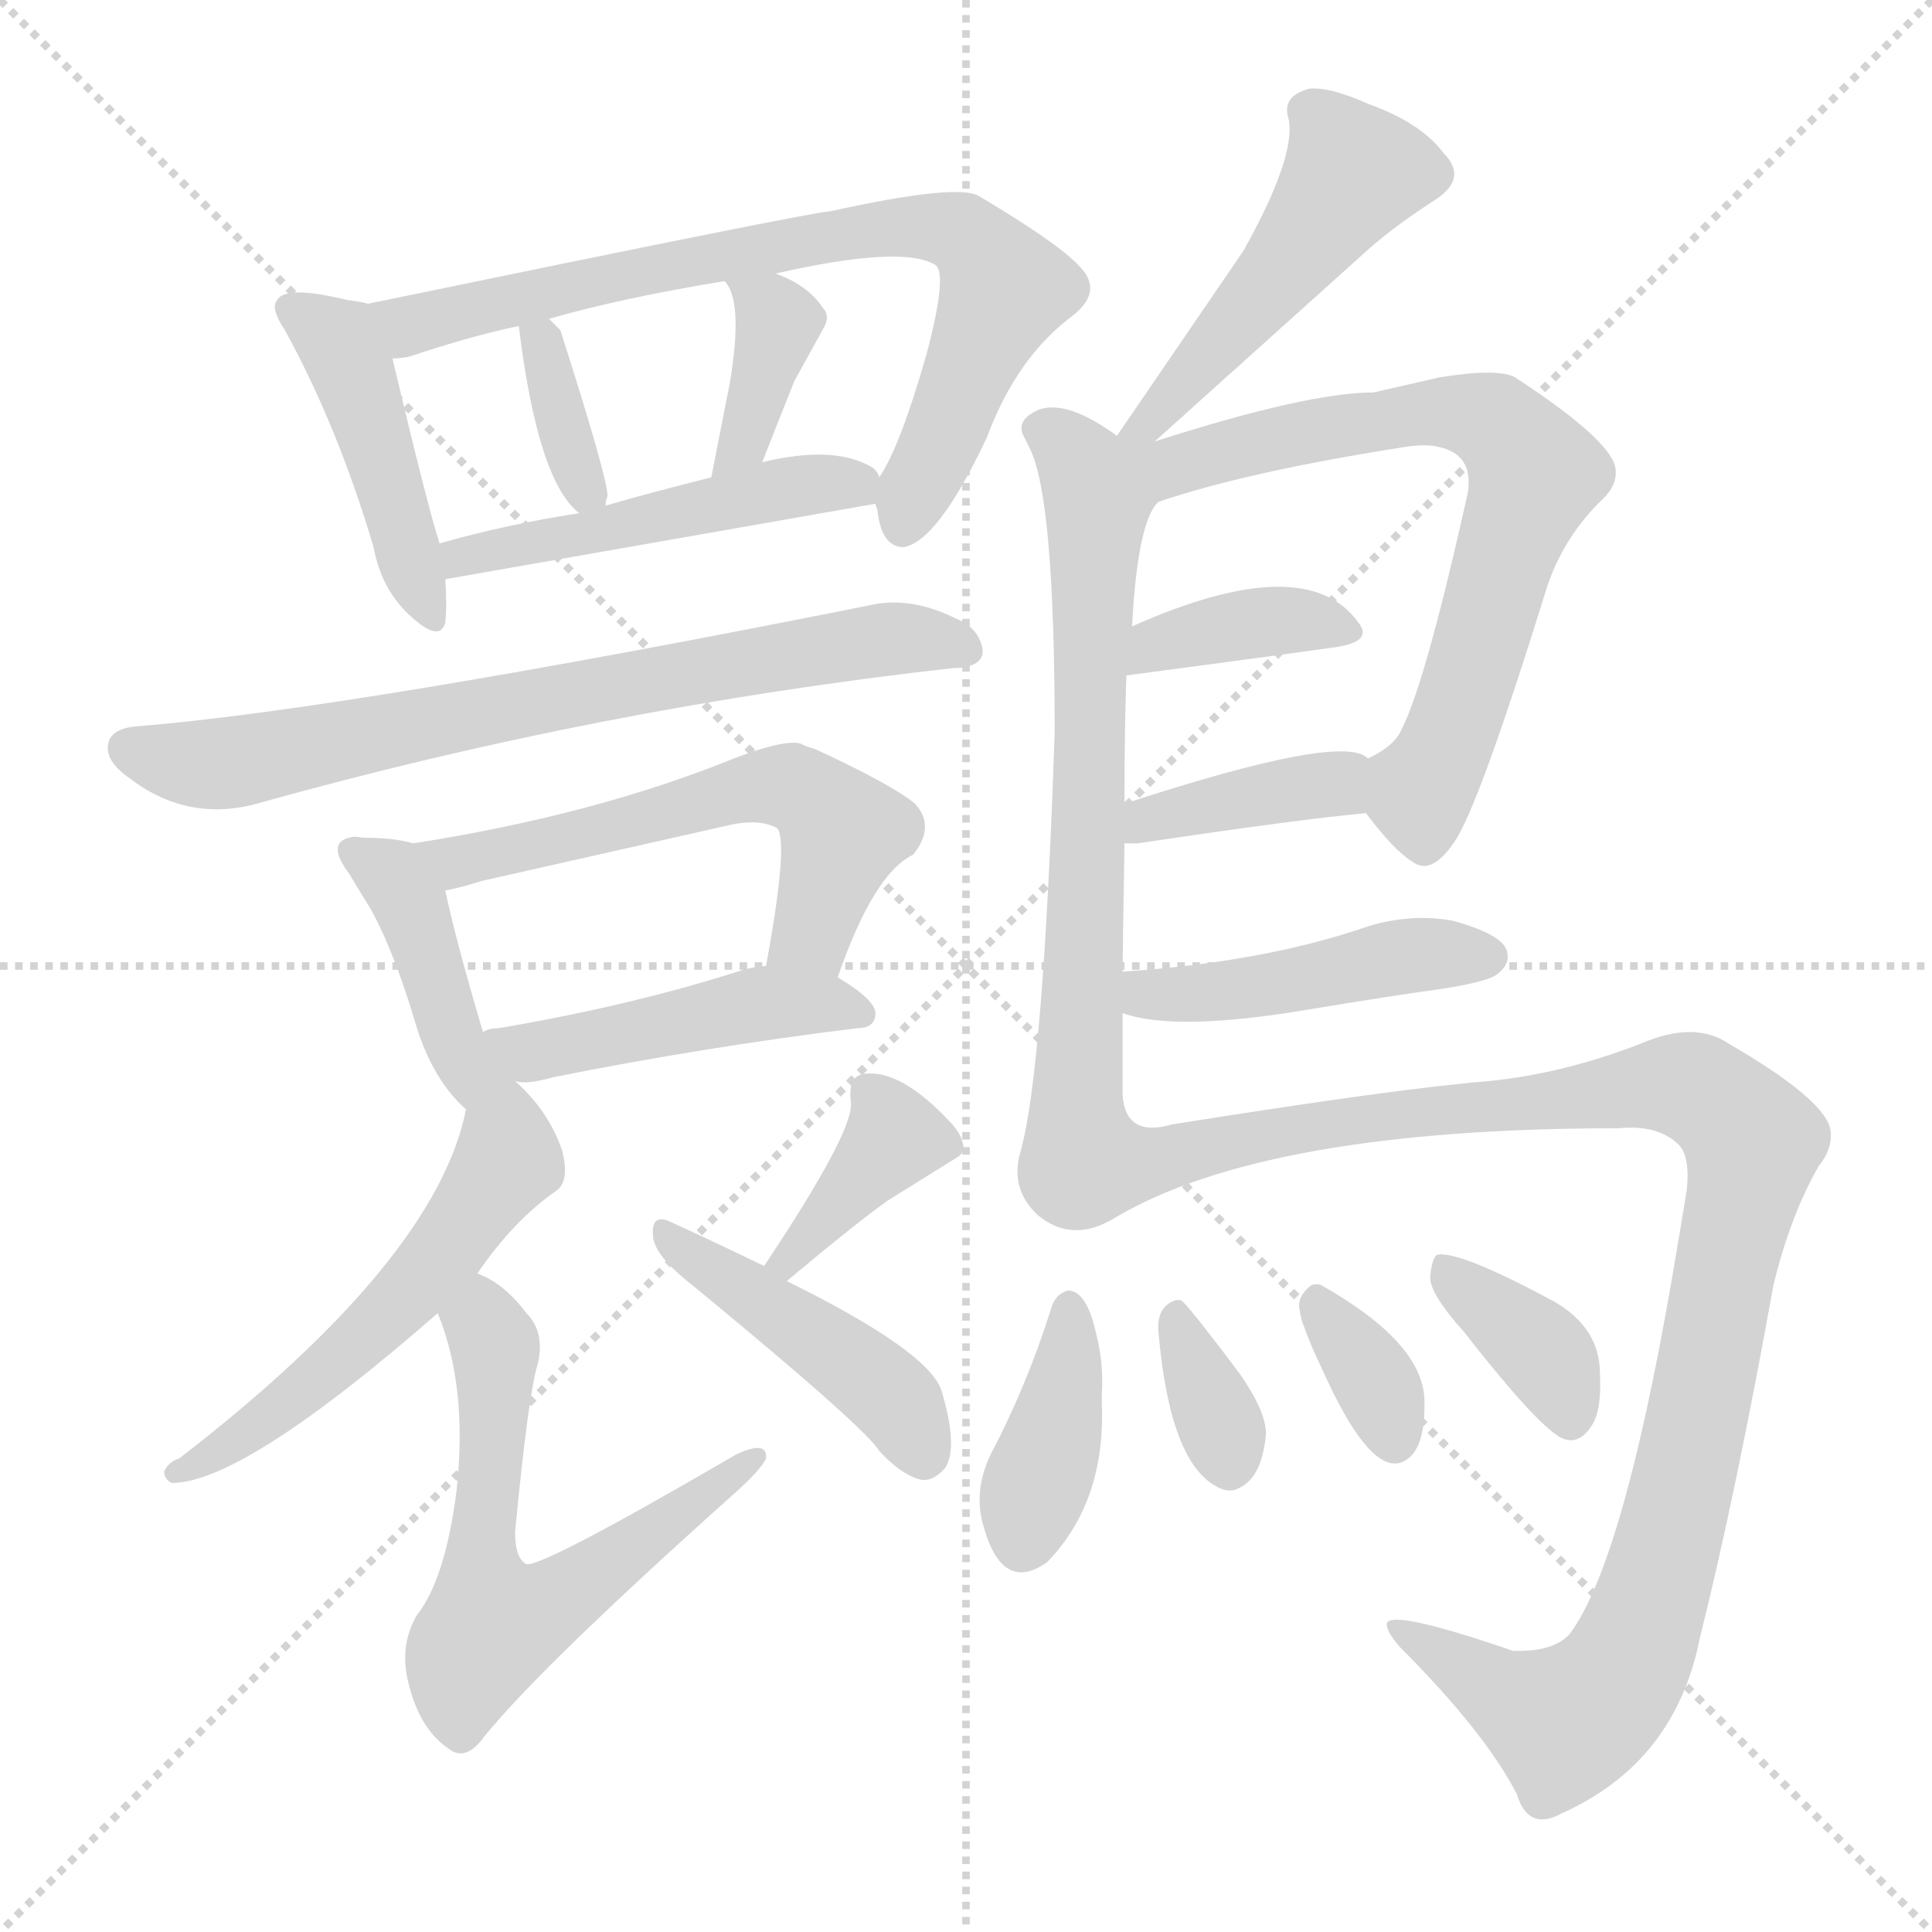 <svg version="1.1" viewBox="0 0 1024 1024" xmlns="http://www.w3.org/2000/svg">
  <g stroke="lightgray" stroke-dasharray="1,1" stroke-width="1" transform="scale(4, 4)">
    <line x1="0" y1="0" x2="256" y2="256"></line>
    <line x1="256" y1="0" x2="0" y2="256"></line>
    <line x1="128" y1="0" x2="128" y2="256"></line>
    <line x1="0" y1="128" x2="256" y2="128"></line>
  </g>
  <g transform="scale(1, -1) translate(0, -900)">
    <style type="text/css">
      
        @keyframes keyframes0 {
          from {
            stroke: blue;
            stroke-dashoffset: 438;
            stroke-width: 128;
          }
          59% {
            animation-timing-function: step-end;
            stroke: blue;
            stroke-dashoffset: 0;
            stroke-width: 128;
          }
          to {
            stroke: black;
            stroke-width: 1024;
          }
        }
        #make-me-a-hanzi-animation-0 {
          animation: keyframes0 0.606s both;
          animation-delay: 0s;
          animation-timing-function: linear;
        }
      
        @keyframes keyframes1 {
          from {
            stroke: blue;
            stroke-dashoffset: 738;
            stroke-width: 128;
          }
          71% {
            animation-timing-function: step-end;
            stroke: blue;
            stroke-dashoffset: 0;
            stroke-width: 128;
          }
          to {
            stroke: black;
            stroke-width: 1024;
          }
        }
        #make-me-a-hanzi-animation-1 {
          animation: keyframes1 0.851s both;
          animation-delay: 0.606s;
          animation-timing-function: linear;
        }
      
        @keyframes keyframes2 {
          from {
            stroke: blue;
            stroke-dashoffset: 347;
            stroke-width: 128;
          }
          53% {
            animation-timing-function: step-end;
            stroke: blue;
            stroke-dashoffset: 0;
            stroke-width: 128;
          }
          to {
            stroke: black;
            stroke-width: 1024;
          }
        }
        #make-me-a-hanzi-animation-2 {
          animation: keyframes2 0.532s both;
          animation-delay: 1.457s;
          animation-timing-function: linear;
        }
      
        @keyframes keyframes3 {
          from {
            stroke: blue;
            stroke-dashoffset: 370;
            stroke-width: 128;
          }
          55% {
            animation-timing-function: step-end;
            stroke: blue;
            stroke-dashoffset: 0;
            stroke-width: 128;
          }
          to {
            stroke: black;
            stroke-width: 1024;
          }
        }
        #make-me-a-hanzi-animation-3 {
          animation: keyframes3 0.551s both;
          animation-delay: 1.989s;
          animation-timing-function: linear;
        }
      
        @keyframes keyframes4 {
          from {
            stroke: blue;
            stroke-dashoffset: 476;
            stroke-width: 128;
          }
          61% {
            animation-timing-function: step-end;
            stroke: blue;
            stroke-dashoffset: 0;
            stroke-width: 128;
          }
          to {
            stroke: black;
            stroke-width: 1024;
          }
        }
        #make-me-a-hanzi-animation-4 {
          animation: keyframes4 0.637s both;
          animation-delay: 2.541s;
          animation-timing-function: linear;
        }
      
        @keyframes keyframes5 {
          from {
            stroke: blue;
            stroke-dashoffset: 706;
            stroke-width: 128;
          }
          70% {
            animation-timing-function: step-end;
            stroke: blue;
            stroke-dashoffset: 0;
            stroke-width: 128;
          }
          to {
            stroke: black;
            stroke-width: 1024;
          }
        }
        #make-me-a-hanzi-animation-5 {
          animation: keyframes5 0.825s both;
          animation-delay: 3.178s;
          animation-timing-function: linear;
        }
      
        @keyframes keyframes6 {
          from {
            stroke: blue;
            stroke-dashoffset: 403;
            stroke-width: 128;
          }
          57% {
            animation-timing-function: step-end;
            stroke: blue;
            stroke-dashoffset: 0;
            stroke-width: 128;
          }
          to {
            stroke: black;
            stroke-width: 1024;
          }
        }
        #make-me-a-hanzi-animation-6 {
          animation: keyframes6 0.578s both;
          animation-delay: 4.002s;
          animation-timing-function: linear;
        }
      
        @keyframes keyframes7 {
          from {
            stroke: blue;
            stroke-dashoffset: 564;
            stroke-width: 128;
          }
          65% {
            animation-timing-function: step-end;
            stroke: blue;
            stroke-dashoffset: 0;
            stroke-width: 128;
          }
          to {
            stroke: black;
            stroke-width: 1024;
          }
        }
        #make-me-a-hanzi-animation-7 {
          animation: keyframes7 0.709s both;
          animation-delay: 4.58s;
          animation-timing-function: linear;
        }
      
        @keyframes keyframes8 {
          from {
            stroke: blue;
            stroke-dashoffset: 454;
            stroke-width: 128;
          }
          60% {
            animation-timing-function: step-end;
            stroke: blue;
            stroke-dashoffset: 0;
            stroke-width: 128;
          }
          to {
            stroke: black;
            stroke-width: 1024;
          }
        }
        #make-me-a-hanzi-animation-8 {
          animation: keyframes8 0.619s both;
          animation-delay: 5.289s;
          animation-timing-function: linear;
        }
      
        @keyframes keyframes9 {
          from {
            stroke: blue;
            stroke-dashoffset: 530;
            stroke-width: 128;
          }
          63% {
            animation-timing-function: step-end;
            stroke: blue;
            stroke-dashoffset: 0;
            stroke-width: 128;
          }
          to {
            stroke: black;
            stroke-width: 1024;
          }
        }
        #make-me-a-hanzi-animation-9 {
          animation: keyframes9 0.681s both;
          animation-delay: 5.909s;
          animation-timing-function: linear;
        }
      
        @keyframes keyframes10 {
          from {
            stroke: blue;
            stroke-dashoffset: 602;
            stroke-width: 128;
          }
          66% {
            animation-timing-function: step-end;
            stroke: blue;
            stroke-dashoffset: 0;
            stroke-width: 128;
          }
          to {
            stroke: black;
            stroke-width: 1024;
          }
        }
        #make-me-a-hanzi-animation-10 {
          animation: keyframes10 0.74s both;
          animation-delay: 6.59s;
          animation-timing-function: linear;
        }
      
        @keyframes keyframes11 {
          from {
            stroke: blue;
            stroke-dashoffset: 368;
            stroke-width: 128;
          }
          55% {
            animation-timing-function: step-end;
            stroke: blue;
            stroke-dashoffset: 0;
            stroke-width: 128;
          }
          to {
            stroke: black;
            stroke-width: 1024;
          }
        }
        #make-me-a-hanzi-animation-11 {
          animation: keyframes11 0.549s both;
          animation-delay: 7.33s;
          animation-timing-function: linear;
        }
      
        @keyframes keyframes12 {
          from {
            stroke: blue;
            stroke-dashoffset: 435;
            stroke-width: 128;
          }
          59% {
            animation-timing-function: step-end;
            stroke: blue;
            stroke-dashoffset: 0;
            stroke-width: 128;
          }
          to {
            stroke: black;
            stroke-width: 1024;
          }
        }
        #make-me-a-hanzi-animation-12 {
          animation: keyframes12 0.604s both;
          animation-delay: 7.88s;
          animation-timing-function: linear;
        }
      
        @keyframes keyframes13 {
          from {
            stroke: blue;
            stroke-dashoffset: 478;
            stroke-width: 128;
          }
          61% {
            animation-timing-function: step-end;
            stroke: blue;
            stroke-dashoffset: 0;
            stroke-width: 128;
          }
          to {
            stroke: black;
            stroke-width: 1024;
          }
        }
        #make-me-a-hanzi-animation-13 {
          animation: keyframes13 0.639s both;
          animation-delay: 8.484s;
          animation-timing-function: linear;
        }
      
        @keyframes keyframes14 {
          from {
            stroke: blue;
            stroke-dashoffset: 682;
            stroke-width: 128;
          }
          69% {
            animation-timing-function: step-end;
            stroke: blue;
            stroke-dashoffset: 0;
            stroke-width: 128;
          }
          to {
            stroke: black;
            stroke-width: 1024;
          }
        }
        #make-me-a-hanzi-animation-14 {
          animation: keyframes14 0.805s both;
          animation-delay: 9.123s;
          animation-timing-function: linear;
        }
      
        @keyframes keyframes15 {
          from {
            stroke: blue;
            stroke-dashoffset: 679;
            stroke-width: 128;
          }
          69% {
            animation-timing-function: step-end;
            stroke: blue;
            stroke-dashoffset: 0;
            stroke-width: 128;
          }
          to {
            stroke: black;
            stroke-width: 1024;
          }
        }
        #make-me-a-hanzi-animation-15 {
          animation: keyframes15 0.803s both;
          animation-delay: 9.928s;
          animation-timing-function: linear;
        }
      
        @keyframes keyframes16 {
          from {
            stroke: blue;
            stroke-dashoffset: 371;
            stroke-width: 128;
          }
          55% {
            animation-timing-function: step-end;
            stroke: blue;
            stroke-dashoffset: 0;
            stroke-width: 128;
          }
          to {
            stroke: black;
            stroke-width: 1024;
          }
        }
        #make-me-a-hanzi-animation-16 {
          animation: keyframes16 0.552s both;
          animation-delay: 10.73s;
          animation-timing-function: linear;
        }
      
        @keyframes keyframes17 {
          from {
            stroke: blue;
            stroke-dashoffset: 382;
            stroke-width: 128;
          }
          55% {
            animation-timing-function: step-end;
            stroke: blue;
            stroke-dashoffset: 0;
            stroke-width: 128;
          }
          to {
            stroke: black;
            stroke-width: 1024;
          }
        }
        #make-me-a-hanzi-animation-17 {
          animation: keyframes17 0.561s both;
          animation-delay: 11.282s;
          animation-timing-function: linear;
        }
      
        @keyframes keyframes18 {
          from {
            stroke: blue;
            stroke-dashoffset: 446;
            stroke-width: 128;
          }
          59% {
            animation-timing-function: step-end;
            stroke: blue;
            stroke-dashoffset: 0;
            stroke-width: 128;
          }
          to {
            stroke: black;
            stroke-width: 1024;
          }
        }
        #make-me-a-hanzi-animation-18 {
          animation: keyframes18 0.613s both;
          animation-delay: 11.843s;
          animation-timing-function: linear;
        }
      
        @keyframes keyframes19 {
          from {
            stroke: blue;
            stroke-dashoffset: 1051;
            stroke-width: 128;
          }
          77% {
            animation-timing-function: step-end;
            stroke: blue;
            stroke-dashoffset: 0;
            stroke-width: 128;
          }
          to {
            stroke: black;
            stroke-width: 1024;
          }
        }
        #make-me-a-hanzi-animation-19 {
          animation: keyframes19 1.105s both;
          animation-delay: 12.456s;
          animation-timing-function: linear;
        }
      
        @keyframes keyframes20 {
          from {
            stroke: blue;
            stroke-dashoffset: 383;
            stroke-width: 128;
          }
          55% {
            animation-timing-function: step-end;
            stroke: blue;
            stroke-dashoffset: 0;
            stroke-width: 128;
          }
          to {
            stroke: black;
            stroke-width: 1024;
          }
        }
        #make-me-a-hanzi-animation-20 {
          animation: keyframes20 0.562s both;
          animation-delay: 13.561s;
          animation-timing-function: linear;
        }
      
        @keyframes keyframes21 {
          from {
            stroke: blue;
            stroke-dashoffset: 337;
            stroke-width: 128;
          }
          52% {
            animation-timing-function: step-end;
            stroke: blue;
            stroke-dashoffset: 0;
            stroke-width: 128;
          }
          to {
            stroke: black;
            stroke-width: 1024;
          }
        }
        #make-me-a-hanzi-animation-21 {
          animation: keyframes21 0.524s both;
          animation-delay: 14.123s;
          animation-timing-function: linear;
        }
      
        @keyframes keyframes22 {
          from {
            stroke: blue;
            stroke-dashoffset: 339;
            stroke-width: 128;
          }
          52% {
            animation-timing-function: step-end;
            stroke: blue;
            stroke-dashoffset: 0;
            stroke-width: 128;
          }
          to {
            stroke: black;
            stroke-width: 1024;
          }
        }
        #make-me-a-hanzi-animation-22 {
          animation: keyframes22 0.526s both;
          animation-delay: 14.647s;
          animation-timing-function: linear;
        }
      
        @keyframes keyframes23 {
          from {
            stroke: blue;
            stroke-dashoffset: 363;
            stroke-width: 128;
          }
          54% {
            animation-timing-function: step-end;
            stroke: blue;
            stroke-dashoffset: 0;
            stroke-width: 128;
          }
          to {
            stroke: black;
            stroke-width: 1024;
          }
        }
        #make-me-a-hanzi-animation-23 {
          animation: keyframes23 0.545s both;
          animation-delay: 15.173s;
          animation-timing-function: linear;
        }
      
    </style>
    
      <path d="M 195 739 Q 192 740 184 741 Q 151 749 147 741 Q 143 737 151 725 Q 179 674 198 610 Q 202 588 217 574 Q 233 559 236 570 Q 237 580 236 593 L 233 612 Q 227 630 208 710 C 201 738 201 738 195 739 Z" fill="lightgray"></path>
    
      <path d="M 464 633 Q 464 632 465 630 Q 467 610 479 610 Q 497 613 523 668 Q 539 711 569 733 Q 585 746 572 759 Q 561 771 519 796 Q 508 803 440 788 Q 432 788 195 739 C 166 733 179 704 208 710 Q 212 710 217 711 Q 250 722 274 727 L 275 727 L 291 731 Q 329 742 384 751 L 411 755 Q 477 770 495 760 Q 503 757 491 712 Q 477 663 466 647 C 462 640 462 640 464 633 Z" fill="lightgray"></path>
    
      <path d="M 321 632 Q 321 635 322 637 Q 322 647 297 725 Q 293 729 291 731 C 272 750 272 750 275 727 Q 285 645 307 628 C 319 617 319 617 321 632 Z" fill="lightgray"></path>
    
      <path d="M 404 655 Q 413 678 421 698 L 437 727 Q 440 733 436 737 Q 428 749 411 755 C 383 766 370 771 384 751 Q 394 741 387 698 L 377 647 C 371 618 393 627 404 655 Z" fill="lightgray"></path>
    
      <path d="M 236 593 L 464 633 C 476 635 476 635 466 647 Q 465 651 461 653 Q 441 664 404 655 L 377 647 Q 345 639 321 632 L 307 628 Q 268 622 233 612 C 204 604 206 588 236 593 Z" fill="lightgray"></path>
    
      <path d="M 72 515 Q 61 514 58 508 Q 54 498 68 488 Q 99 464 136 474 Q 318 525 506 546 L 509 546 Q 524 548 520 559 Q 517 568 507 572 Q 485 583 465 580 Q 185 524 72 515 Z" fill="lightgray"></path>
    
      <path d="M 219 453 Q 209 456 192 456 Q 188 457 185 456 Q 173 453 185 437 Q 191 427 196 419 Q 209 396 221 355 Q 230 327 247 312 C 277 283 268 311 256 353 Q 242 400 236 428 C 231 450 231 450 219 453 Z" fill="lightgray"></path>
    
      <path d="M 444 382 Q 463 437 484 447 Q 496 462 485 474 Q 473 484 432 503 Q 428 504 424 506 Q 415 508 389 498 Q 315 468 219 453 C 189 448 207 421 236 428 Q 246 430 255 433 L 388 463 Q 403 466 412 461 Q 418 453 406 388 C 401 358 434 354 444 382 Z" fill="lightgray"></path>
    
      <path d="M 273 327 Q 279 325 293 329 Q 373 345 454 355 Q 464 355 464 363 Q 464 370 444 382 L 406 388 Q 402 388 394 386 Q 335 367 264 355 Q 259 355 256 353 C 227 344 243 330 273 327 Z" fill="lightgray"></path>
    
      <path d="M 247 312 Q 231 232 95 127 Q 89 125 87 120 Q 87 116 91 114 Q 129 114 232 204 L 253 225 Q 272 253 295 269 Q 302 274 298 290 Q 291 311 273 327 C 255 345 254 341 247 312 Z" fill="lightgray"></path>
    
      <path d="M 232 204 Q 248 165 242 110 Q 236 63 221 44 Q 211 27 217 6 Q 223 -17 238 -27 Q 247 -34 257 -20 Q 288 18 391 110 Q 404 122 406 127 Q 407 137 390 129 Q 287 69 279 71 Q 273 74 273 88 Q 280 161 285 177 Q 289 194 279 204 Q 267 220 253 225 C 226 239 222 232 232 204 Z" fill="lightgray"></path>
    
      <path d="M 417 221 Q 454 252 471 264 L 508 287 Q 512 290 510 295 Q 509 300 502 307 Q 478 332 460 331 Q 449 331 451 316 Q 453 301 405 229 C 388 204 394 202 417 221 Z" fill="lightgray"></path>
    
      <path d="M 405 229 Q 376 243 354 253 Q 346 256 346 247 Q 346 243 347 241 Q 350 232 368 218 Q 459 143 466 131 Q 477 119 487 116 Q 494 114 501 122 Q 508 133 499 163 Q 492 184 417 221 L 405 229 Z" fill="lightgray"></path>
    
      <path d="M 612 666 L 721 764 Q 736 778 759 793 Q 779 805 765 819 Q 753 835 725 845 Q 705 854 694 853 Q 679 849 683 837 Q 687 817 659 767 L 592 669 C 575 644 590 646 612 666 Z" fill="lightgray"></path>
    
      <path d="M 595 319 L 595 363 L 595 385 Q 595 394 596 453 L 596 474 Q 596 514 597 542 L 600 568 Q 603 624 614 634 C 635 674 617 653 592 669 Q 566 688 551 683 Q 539 678 542 670 L 546 662 Q 559 635 559 512 Q 553 333 541 290 Q 535 270 550 256 Q 568 241 590 254 C 595 256 595 289 595 319 Z" fill="lightgray"></path>
    
      <path d="M 724 469 Q 739 449 749 443 Q 759 436 771 454 Q 784 473 820 589 Q 829 616 850 636 Q 858 644 856 653 Q 852 668 803 700 Q 794 705 763 700 L 728 692 Q 693 692 612 666 C 583 657 585 625 614 634 Q 661 650 744 663 Q 756 665 763 663 Q 781 659 778 639 Q 754 531 741 510 Q 736 503 725 498 C 709 488 709 488 724 469 Z" fill="lightgray"></path>
    
      <path d="M 597 542 Q 680 553 708 557 Q 728 560 720 570 Q 692 609 600 568 C 573 556 567 538 597 542 Z" fill="lightgray"></path>
    
      <path d="M 596 453 L 603 453 Q 690 466 724 469 C 754 472 751 483 725 498 Q 712 512 596 474 C 567 465 566 453 596 453 Z" fill="lightgray"></path>
    
      <path d="M 595 363 Q 623 353 694 365 Q 736 372 765 376 Q 790 380 794 384 Q 800 389 799 394 Q 799 404 770 412 Q 748 416 725 409 Q 670 390 595 385 C 565 383 566 371 595 363 Z" fill="lightgray"></path>
    
      <path d="M 590 254 Q 670 302 858 302 Q 878 304 889 294 Q 896 288 894 269 L 890 245 Q 862 74 832 34 Q 824 25 805 25 L 802 25 Q 735 48 735 39 Q 735 35 742 27 Q 787 -18 804 -51 Q 810 -71 828 -61 Q 888 -34 901 32 Q 920 108 940 219 Q 949 256 964 282 Q 972 292 970 302 Q 966 318 916 347 Q 898 359 870 347 Q 829 331 789 327 Q 740 323 621 304 Q 597 297 595 319 C 575 341 563 240 590 254 Z" fill="lightgray"></path>
    
      <path d="M 557 206 Q 544 165 525 129 Q 516 110 521 92 Q 531 55 555 72 Q 586 104 584 156 L 584 161 Q 585 178 581 193 Q 576 216 566 216 Q 559 214 557 206 Z" fill="lightgray"></path>
    
      <path d="M 614 194 Q 620 125 645 112 Q 652 108 658 112 Q 669 118 671 140 Q 671 152 657 172 Q 633 204 627 210 Q 625 212 621 210 Q 613 206 614 194 Z" fill="lightgray"></path>
    
      <path d="M 690 200 Q 695 186 700 176 Q 727 115 745 126 Q 755 132 755 155 L 755 157 Q 755 188 700 219 Q 696 220 694 218 Q 687 212 689 205 Q 689 204 690 200 Z" fill="lightgray"></path>
    
      <path d="M 776 194 Q 819 139 830 137 Q 838 135 844 145 Q 849 153 848 172 Q 848 196 824 210 Q 774 237 762 235 Q 759 234 758 223 Q 758 214 776 194 Z" fill="lightgray"></path>
    
    
      <clipPath id="make-me-a-hanzi-clip-0">
        <path d="M 195 739 Q 192 740 184 741 Q 151 749 147 741 Q 143 737 151 725 Q 179 674 198 610 Q 202 588 217 574 Q 233 559 236 570 Q 237 580 236 593 L 233 612 Q 227 630 208 710 C 201 738 201 738 195 739 Z"></path>
      </clipPath>
      <path clip-path="url(#make-me-a-hanzi-clip-0)" d="M 154 737 L 180 719 L 191 695 L 227 576" fill="none" id="make-me-a-hanzi-animation-0" stroke-dasharray="310 620" stroke-linecap="round"></path>
    
      <clipPath id="make-me-a-hanzi-clip-1">
        <path d="M 464 633 Q 464 632 465 630 Q 467 610 479 610 Q 497 613 523 668 Q 539 711 569 733 Q 585 746 572 759 Q 561 771 519 796 Q 508 803 440 788 Q 432 788 195 739 C 166 733 179 704 208 710 Q 212 710 217 711 Q 250 722 274 727 L 275 727 L 291 731 Q 329 742 384 751 L 411 755 Q 477 770 495 760 Q 503 757 491 712 Q 477 663 466 647 C 462 640 462 640 464 633 Z"></path>
      </clipPath>
      <path clip-path="url(#make-me-a-hanzi-clip-1)" d="M 210 737 L 220 728 L 312 752 L 456 778 L 506 778 L 532 747 L 479 621" fill="none" id="make-me-a-hanzi-animation-1" stroke-dasharray="610 1220" stroke-linecap="round"></path>
    
      <clipPath id="make-me-a-hanzi-clip-2">
        <path d="M 321 632 Q 321 635 322 637 Q 322 647 297 725 Q 293 729 291 731 C 272 750 272 750 275 727 Q 285 645 307 628 C 319 617 319 617 321 632 Z"></path>
      </clipPath>
      <path clip-path="url(#make-me-a-hanzi-clip-2)" d="M 289 723 L 290 697 L 312 636" fill="none" id="make-me-a-hanzi-animation-2" stroke-dasharray="219 438" stroke-linecap="round"></path>
    
      <clipPath id="make-me-a-hanzi-clip-3">
        <path d="M 404 655 Q 413 678 421 698 L 437 727 Q 440 733 436 737 Q 428 749 411 755 C 383 766 370 771 384 751 Q 394 741 387 698 L 377 647 C 371 618 393 627 404 655 Z"></path>
      </clipPath>
      <path clip-path="url(#make-me-a-hanzi-clip-3)" d="M 391 750 L 412 729 L 396 667 L 383 652" fill="none" id="make-me-a-hanzi-animation-3" stroke-dasharray="242 484" stroke-linecap="round"></path>
    
      <clipPath id="make-me-a-hanzi-clip-4">
        <path d="M 236 593 L 464 633 C 476 635 476 635 466 647 Q 465 651 461 653 Q 441 664 404 655 L 377 647 Q 345 639 321 632 L 307 628 Q 268 622 233 612 C 204 604 206 588 236 593 Z"></path>
      </clipPath>
      <path clip-path="url(#make-me-a-hanzi-clip-4)" d="M 243 599 L 245 605 L 415 642 L 455 641" fill="none" id="make-me-a-hanzi-animation-4" stroke-dasharray="348 696" stroke-linecap="round"></path>
    
      <clipPath id="make-me-a-hanzi-clip-5">
        <path d="M 72 515 Q 61 514 58 508 Q 54 498 68 488 Q 99 464 136 474 Q 318 525 506 546 L 509 546 Q 524 548 520 559 Q 517 568 507 572 Q 485 583 465 580 Q 185 524 72 515 Z"></path>
      </clipPath>
      <path clip-path="url(#make-me-a-hanzi-clip-5)" d="M 69 504 L 115 495 L 457 561 L 494 561 L 511 555" fill="none" id="make-me-a-hanzi-animation-5" stroke-dasharray="578 1156" stroke-linecap="round"></path>
    
      <clipPath id="make-me-a-hanzi-clip-6">
        <path d="M 219 453 Q 209 456 192 456 Q 188 457 185 456 Q 173 453 185 437 Q 191 427 196 419 Q 209 396 221 355 Q 230 327 247 312 C 277 283 268 311 256 353 Q 242 400 236 428 C 231 450 231 450 219 453 Z"></path>
      </clipPath>
      <path clip-path="url(#make-me-a-hanzi-clip-6)" d="M 189 447 L 216 423 L 243 343 L 250 332 L 263 330" fill="none" id="make-me-a-hanzi-animation-6" stroke-dasharray="275 550" stroke-linecap="round"></path>
    
      <clipPath id="make-me-a-hanzi-clip-7">
        <path d="M 444 382 Q 463 437 484 447 Q 496 462 485 474 Q 473 484 432 503 Q 428 504 424 506 Q 415 508 389 498 Q 315 468 219 453 C 189 448 207 421 236 428 Q 246 430 255 433 L 388 463 Q 403 466 412 461 Q 418 453 406 388 C 401 358 434 354 444 382 Z"></path>
      </clipPath>
      <path clip-path="url(#make-me-a-hanzi-clip-7)" d="M 228 450 L 241 443 L 260 446 L 388 481 L 420 483 L 447 458 L 428 403 L 414 399" fill="none" id="make-me-a-hanzi-animation-7" stroke-dasharray="436 872" stroke-linecap="round"></path>
    
      <clipPath id="make-me-a-hanzi-clip-8">
        <path d="M 273 327 Q 279 325 293 329 Q 373 345 454 355 Q 464 355 464 363 Q 464 370 444 382 L 406 388 Q 402 388 394 386 Q 335 367 264 355 Q 259 355 256 353 C 227 344 243 330 273 327 Z"></path>
      </clipPath>
      <path clip-path="url(#make-me-a-hanzi-clip-8)" d="M 262 347 L 280 342 L 409 369 L 456 363" fill="none" id="make-me-a-hanzi-animation-8" stroke-dasharray="326 652" stroke-linecap="round"></path>
    
      <clipPath id="make-me-a-hanzi-clip-9">
        <path d="M 247 312 Q 231 232 95 127 Q 89 125 87 120 Q 87 116 91 114 Q 129 114 232 204 L 253 225 Q 272 253 295 269 Q 302 274 298 290 Q 291 311 273 327 C 255 345 254 341 247 312 Z"></path>
      </clipPath>
      <path clip-path="url(#make-me-a-hanzi-clip-9)" d="M 271 315 L 269 285 L 212 208 L 152 155 L 94 120" fill="none" id="make-me-a-hanzi-animation-9" stroke-dasharray="402 804" stroke-linecap="round"></path>
    
      <clipPath id="make-me-a-hanzi-clip-10">
        <path d="M 232 204 Q 248 165 242 110 Q 236 63 221 44 Q 211 27 217 6 Q 223 -17 238 -27 Q 247 -34 257 -20 Q 288 18 391 110 Q 404 122 406 127 Q 407 137 390 129 Q 287 69 279 71 Q 273 74 273 88 Q 280 161 285 177 Q 289 194 279 204 Q 267 220 253 225 C 226 239 222 232 232 204 Z"></path>
      </clipPath>
      <path clip-path="url(#make-me-a-hanzi-clip-10)" d="M 253 214 L 263 179 L 255 80 L 261 39 L 297 53 L 360 101 L 378 108 L 380 119 L 399 127" fill="none" id="make-me-a-hanzi-animation-10" stroke-dasharray="474 948" stroke-linecap="round"></path>
    
      <clipPath id="make-me-a-hanzi-clip-11">
        <path d="M 417 221 Q 454 252 471 264 L 508 287 Q 512 290 510 295 Q 509 300 502 307 Q 478 332 460 331 Q 449 331 451 316 Q 453 301 405 229 C 388 204 394 202 417 221 Z"></path>
      </clipPath>
      <path clip-path="url(#make-me-a-hanzi-clip-11)" d="M 460 321 L 474 297 L 417 235" fill="none" id="make-me-a-hanzi-animation-11" stroke-dasharray="240 480" stroke-linecap="round"></path>
    
      <clipPath id="make-me-a-hanzi-clip-12">
        <path d="M 405 229 Q 376 243 354 253 Q 346 256 346 247 Q 346 243 347 241 Q 350 232 368 218 Q 459 143 466 131 Q 477 119 487 116 Q 494 114 501 122 Q 508 133 499 163 Q 492 184 417 221 L 405 229 Z"></path>
      </clipPath>
      <path clip-path="url(#make-me-a-hanzi-clip-12)" d="M 354 245 L 472 160 L 489 131" fill="none" id="make-me-a-hanzi-animation-12" stroke-dasharray="307 614" stroke-linecap="round"></path>
    
      <clipPath id="make-me-a-hanzi-clip-13">
        <path d="M 612 666 L 721 764 Q 736 778 759 793 Q 779 805 765 819 Q 753 835 725 845 Q 705 854 694 853 Q 679 849 683 837 Q 687 817 659 767 L 592 669 C 575 644 590 646 612 666 Z"></path>
      </clipPath>
      <path clip-path="url(#make-me-a-hanzi-clip-13)" d="M 694 841 L 717 807 L 631 700 L 608 675 L 598 674" fill="none" id="make-me-a-hanzi-animation-13" stroke-dasharray="350 700" stroke-linecap="round"></path>
    
      <clipPath id="make-me-a-hanzi-clip-14">
        <path d="M 595 319 L 595 363 L 595 385 Q 595 394 596 453 L 596 474 Q 596 514 597 542 L 600 568 Q 603 624 614 634 C 635 674 617 653 592 669 Q 566 688 551 683 Q 539 678 542 670 L 546 662 Q 559 635 559 512 Q 553 333 541 290 Q 535 270 550 256 Q 568 241 590 254 C 595 256 595 289 595 319 Z"></path>
      </clipPath>
      <path clip-path="url(#make-me-a-hanzi-clip-14)" d="M 554 671 L 583 640 L 566 278 L 579 261" fill="none" id="make-me-a-hanzi-animation-14" stroke-dasharray="554 1108" stroke-linecap="round"></path>
    
      <clipPath id="make-me-a-hanzi-clip-15">
        <path d="M 724 469 Q 739 449 749 443 Q 759 436 771 454 Q 784 473 820 589 Q 829 616 850 636 Q 858 644 856 653 Q 852 668 803 700 Q 794 705 763 700 L 728 692 Q 693 692 612 666 C 583 657 585 625 614 634 Q 661 650 744 663 Q 756 665 763 663 Q 781 659 778 639 Q 754 531 741 510 Q 736 503 725 498 C 709 488 709 488 724 469 Z"></path>
      </clipPath>
      <path clip-path="url(#make-me-a-hanzi-clip-15)" d="M 618 640 L 629 656 L 704 674 L 775 682 L 797 673 L 813 649 L 780 540 L 753 482 L 755 458" fill="none" id="make-me-a-hanzi-animation-15" stroke-dasharray="551 1102" stroke-linecap="round"></path>
    
      <clipPath id="make-me-a-hanzi-clip-16">
        <path d="M 597 542 Q 680 553 708 557 Q 728 560 720 570 Q 692 609 600 568 C 573 556 567 538 597 542 Z"></path>
      </clipPath>
      <path clip-path="url(#make-me-a-hanzi-clip-16)" d="M 606 548 L 613 560 L 655 569 L 692 571 L 712 565" fill="none" id="make-me-a-hanzi-animation-16" stroke-dasharray="243 486" stroke-linecap="round"></path>
    
      <clipPath id="make-me-a-hanzi-clip-17">
        <path d="M 596 453 L 603 453 Q 690 466 724 469 C 754 472 751 483 725 498 Q 712 512 596 474 C 567 465 566 453 596 453 Z"></path>
      </clipPath>
      <path clip-path="url(#make-me-a-hanzi-clip-17)" d="M 600 458 L 612 466 L 674 481 L 707 484 L 719 476" fill="none" id="make-me-a-hanzi-animation-17" stroke-dasharray="254 508" stroke-linecap="round"></path>
    
      <clipPath id="make-me-a-hanzi-clip-18">
        <path d="M 595 363 Q 623 353 694 365 Q 736 372 765 376 Q 790 380 794 384 Q 800 389 799 394 Q 799 404 770 412 Q 748 416 725 409 Q 670 390 595 385 C 565 383 566 371 595 363 Z"></path>
      </clipPath>
      <path clip-path="url(#make-me-a-hanzi-clip-18)" d="M 601 369 L 749 394 L 789 393" fill="none" id="make-me-a-hanzi-animation-18" stroke-dasharray="318 636" stroke-linecap="round"></path>
    
      <clipPath id="make-me-a-hanzi-clip-19">
        <path d="M 590 254 Q 670 302 858 302 Q 878 304 889 294 Q 896 288 894 269 L 890 245 Q 862 74 832 34 Q 824 25 805 25 L 802 25 Q 735 48 735 39 Q 735 35 742 27 Q 787 -18 804 -51 Q 810 -71 828 -61 Q 888 -34 901 32 Q 920 108 940 219 Q 949 256 964 282 Q 972 292 970 302 Q 966 318 916 347 Q 898 359 870 347 Q 829 331 789 327 Q 740 323 621 304 Q 597 297 595 319 C 575 341 563 240 590 254 Z"></path>
      </clipPath>
      <path clip-path="url(#make-me-a-hanzi-clip-19)" d="M 593 260 L 612 287 L 654 297 L 871 325 L 910 317 L 929 294 L 889 100 L 858 10 L 829 -13 L 741 35" fill="none" id="make-me-a-hanzi-animation-19" stroke-dasharray="923 1846" stroke-linecap="round"></path>
    
      <clipPath id="make-me-a-hanzi-clip-20">
        <path d="M 557 206 Q 544 165 525 129 Q 516 110 521 92 Q 531 55 555 72 Q 586 104 584 156 L 584 161 Q 585 178 581 193 Q 576 216 566 216 Q 559 214 557 206 Z"></path>
      </clipPath>
      <path clip-path="url(#make-me-a-hanzi-clip-20)" d="M 566 207 L 561 148 L 543 83" fill="none" id="make-me-a-hanzi-animation-20" stroke-dasharray="255 510" stroke-linecap="round"></path>
    
      <clipPath id="make-me-a-hanzi-clip-21">
        <path d="M 614 194 Q 620 125 645 112 Q 652 108 658 112 Q 669 118 671 140 Q 671 152 657 172 Q 633 204 627 210 Q 625 212 621 210 Q 613 206 614 194 Z"></path>
      </clipPath>
      <path clip-path="url(#make-me-a-hanzi-clip-21)" d="M 624 203 L 652 127" fill="none" id="make-me-a-hanzi-animation-21" stroke-dasharray="209 418" stroke-linecap="round"></path>
    
      <clipPath id="make-me-a-hanzi-clip-22">
        <path d="M 690 200 Q 695 186 700 176 Q 727 115 745 126 Q 755 132 755 155 L 755 157 Q 755 188 700 219 Q 696 220 694 218 Q 687 212 689 205 Q 689 204 690 200 Z"></path>
      </clipPath>
      <path clip-path="url(#make-me-a-hanzi-clip-22)" d="M 699 209 L 731 164 L 739 137" fill="none" id="make-me-a-hanzi-animation-22" stroke-dasharray="211 422" stroke-linecap="round"></path>
    
      <clipPath id="make-me-a-hanzi-clip-23">
        <path d="M 776 194 Q 819 139 830 137 Q 838 135 844 145 Q 849 153 848 172 Q 848 196 824 210 Q 774 237 762 235 Q 759 234 758 223 Q 758 214 776 194 Z"></path>
      </clipPath>
      <path clip-path="url(#make-me-a-hanzi-clip-23)" d="M 765 227 L 820 180 L 832 148" fill="none" id="make-me-a-hanzi-animation-23" stroke-dasharray="235 470" stroke-linecap="round"></path>
    
  </g>
</svg>